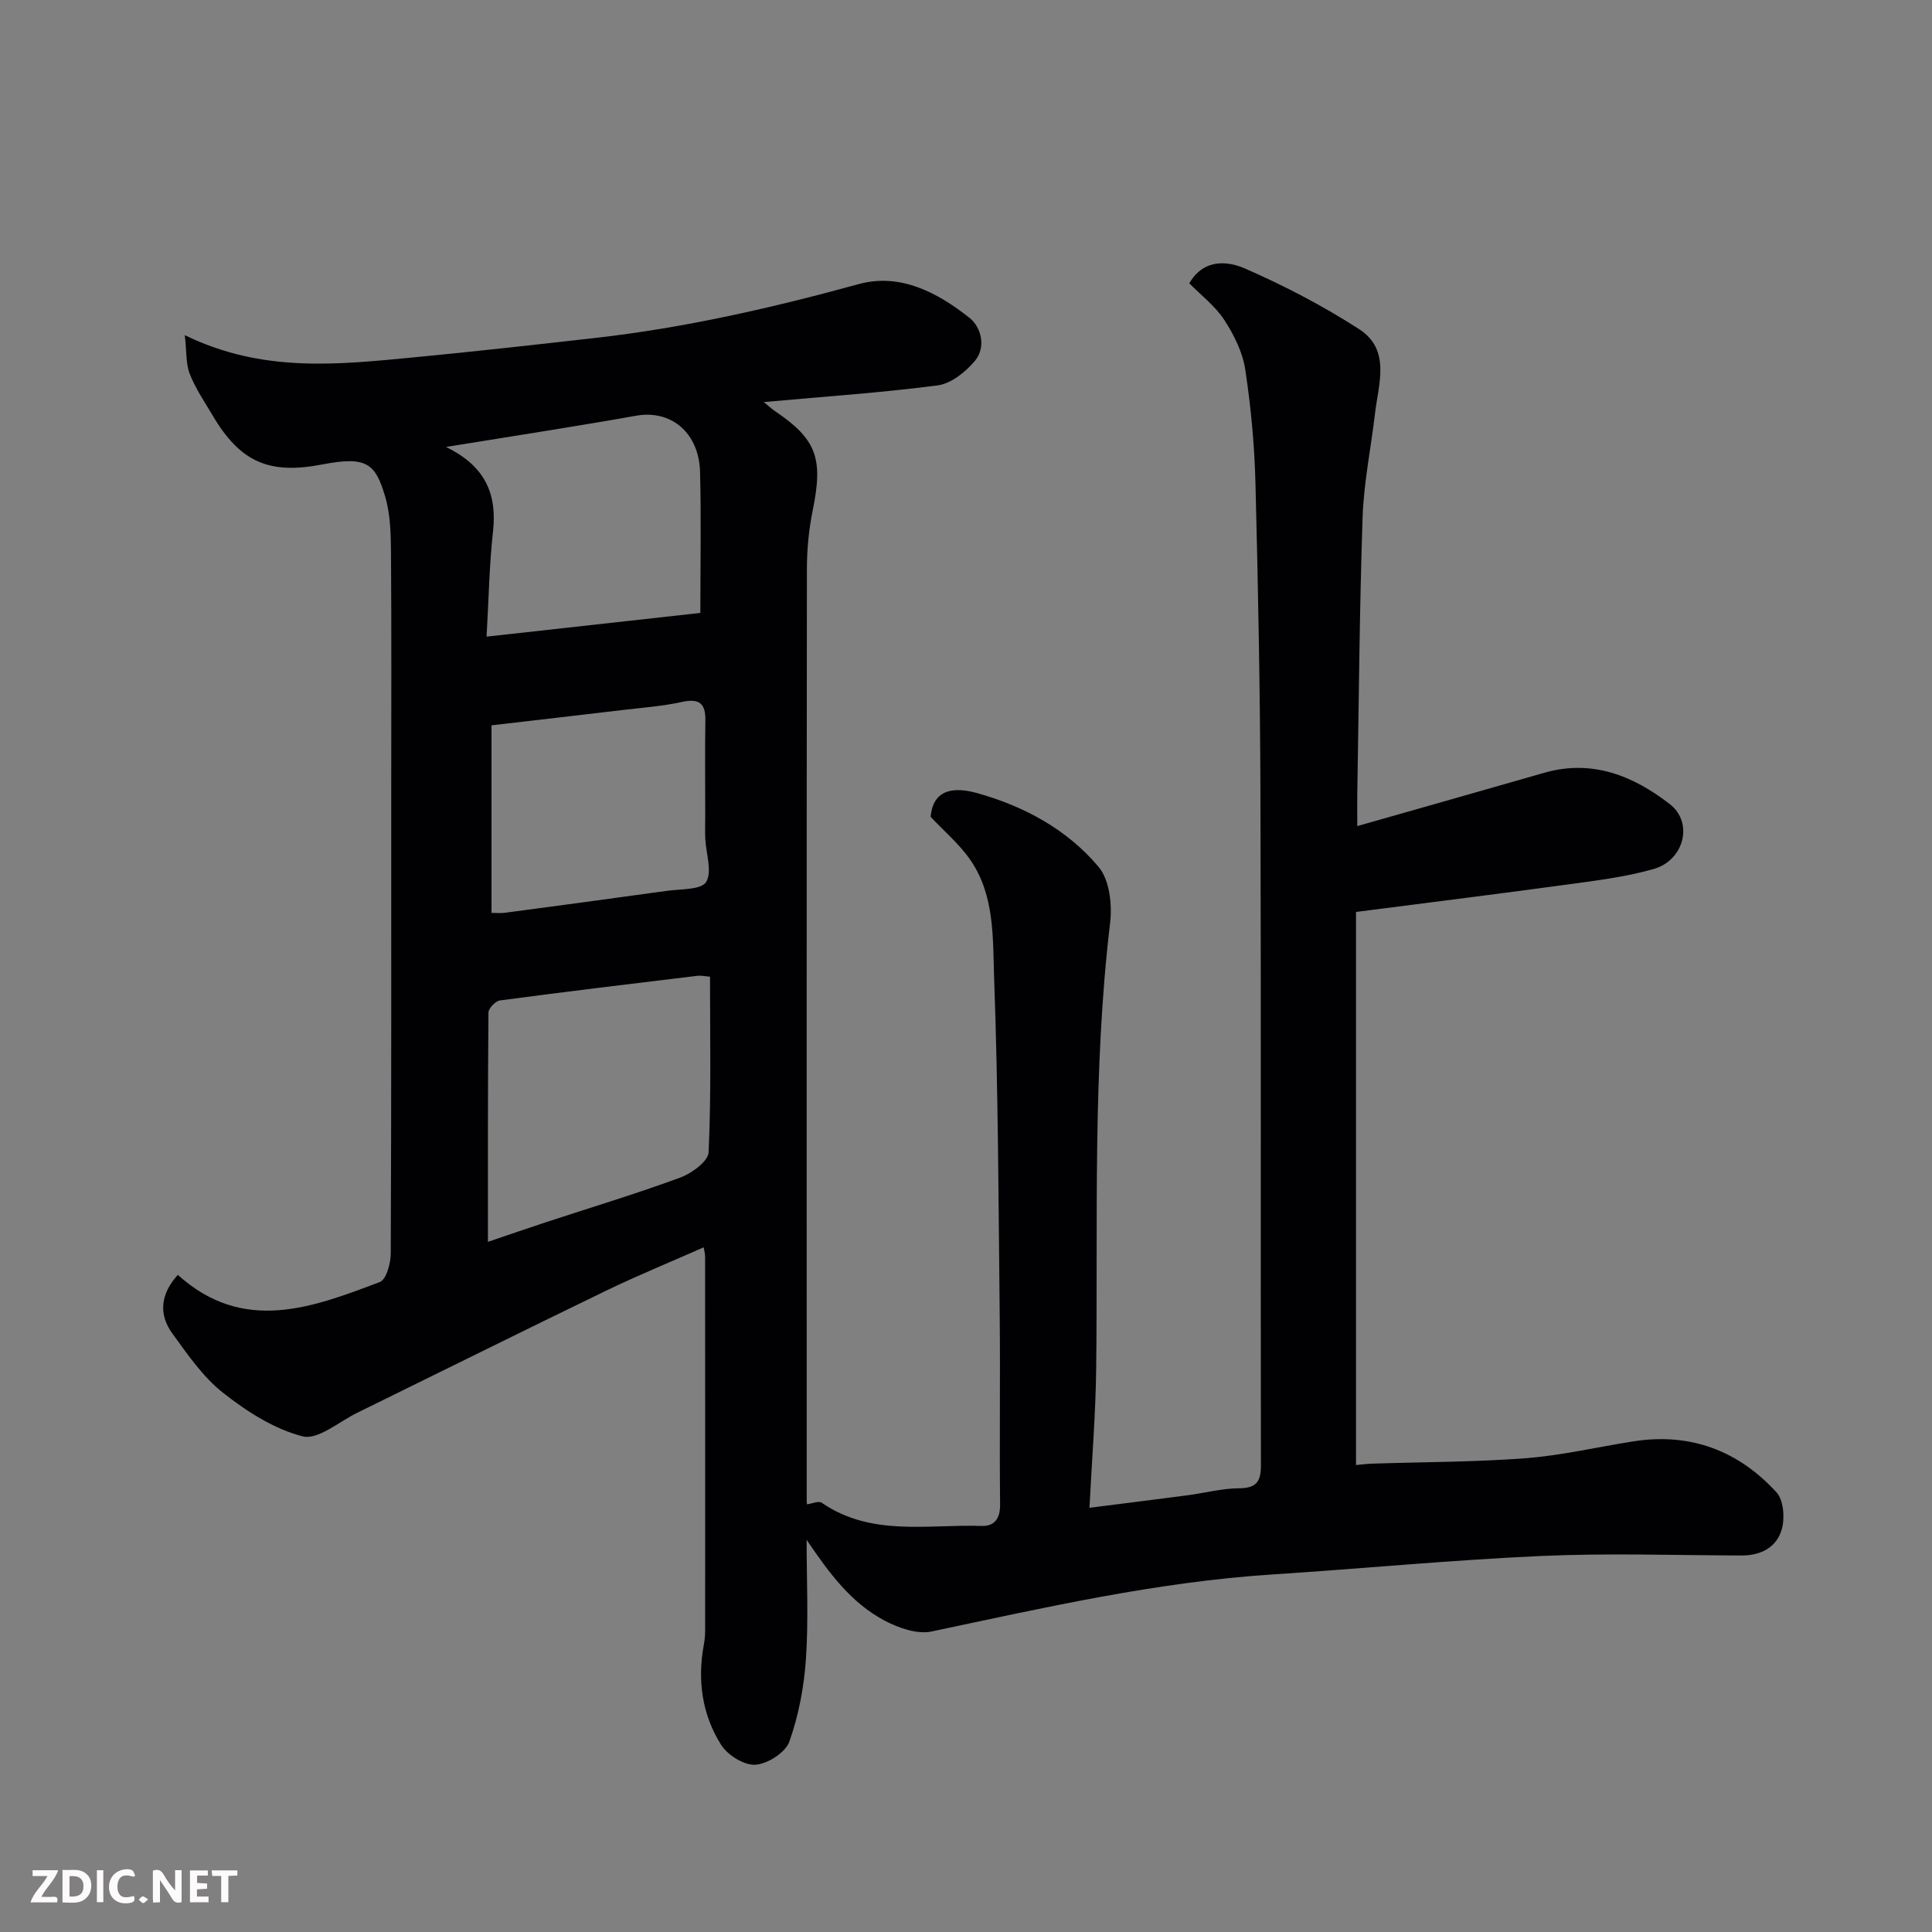 <svg enable-background="new 0 0 400 400" viewBox="0 0 400 400" xmlns="http://www.w3.org/2000/svg"><rect x="0" y="0" width="400" height="400" fill="#808080" stroke="none"/><path d="m167 318.8c0 8.42.41 16.58-.14 24.68-.39 5.78-1.51 11.68-3.44 17.12-.8 2.25-4.51 4.61-7.03 4.77-2.33.15-5.77-2-7.11-4.15-3.93-6.25-4.92-13.35-3.56-20.69.18-.97.27-1.97.27-2.95.01-25.83.01-51.66-.01-77.49 0-.47-.14-.93-.28-1.85-6.85 3.03-13.63 5.8-20.21 8.98-17.23 8.34-34.37 16.87-51.55 25.29-3.77 1.85-8.14 5.67-11.29 4.87-5.9-1.51-11.56-5.15-16.45-9-4.16-3.28-7.35-7.93-10.52-12.3-2.93-4.04-2.4-8.24 1.14-12.13 13.54 12.23 27.78 6.81 41.83 1.47 1.34-.51 2.24-3.86 2.25-5.9.14-32.16.1-64.32.1-96.49 0-16.16.07-32.33-.05-48.49-.03-3.93-.11-8.03-1.21-11.74-2-6.77-3.75-8.43-12.97-6.65-10.97 2.12-16.97-.36-22.75-10.14-1.66-2.81-3.54-5.55-4.72-8.56-.84-2.14-.65-4.69-1.04-8.06 16.12 7.87 31.73 6.09 47.28 4.61 12.58-1.2 25.13-2.61 37.69-4.03 18.52-2.09 36.59-6.22 54.56-11.15 8.57-2.36 16.36 1.76 22.96 7.01 2.4 1.91 3.47 6.07 1.08 8.9-1.92 2.29-4.92 4.69-7.69 5.06-11.73 1.53-23.55 2.32-36 3.45 1 .82 1.6 1.39 2.27 1.85 8.67 5.84 10.06 9.81 7.86 20.54-.82 4-1.21 8.17-1.21 12.26-.07 64.32-.04 128.65-.04 192.97 0 .33.07.66.06.59 1.03-.13 2.4-.76 3.03-.33 10.27 7.07 21.93 4.44 33.12 4.81 2.69.09 3.86-1.54 3.83-4.47-.14-13 .05-26-.08-38.99-.25-23.27-.31-46.54-1.15-69.79-.3-8.31.18-17.22-4.91-24.61-2.29-3.33-5.5-6.02-8.24-8.95.53-6.28 5.62-6.03 9.6-4.92 9.72 2.7 18.66 7.52 25.18 15.29 2.25 2.68 2.83 7.76 2.38 11.54-3.66 30.74-2.51 61.59-2.89 92.41-.11 9.39-.89 18.77-1.39 28.73 7.42-.94 13.87-1.74 20.32-2.59 3.56-.47 7.11-1.43 10.67-1.45 3.59-.03 4.52-1.4 4.51-4.77-.08-46.33.05-92.65-.1-138.98-.07-21.43-.48-42.87-1.03-64.3-.2-7.87-.93-15.77-2.11-23.56-.54-3.58-2.33-7.19-4.34-10.27-1.91-2.92-4.86-5.16-7.25-7.6 2.95-5.06 7.83-4.68 11.55-3.05 8.15 3.56 16.12 7.72 23.59 12.53 6.65 4.29 4.02 11.35 3.3 17.56-.84 7.15-2.32 14.27-2.56 21.44-.64 19.09-.77 38.2-1.1 57.29-.03 1.79 0 3.59 0 6.61 13.42-3.82 26.07-7.39 38.7-11.03 9.94-2.86 18.48.64 26.01 6.49 4.96 3.85 2.93 11.63-3.32 13.42-5.44 1.56-11.15 2.3-16.78 3.07-14.73 2.01-29.48 3.85-44.87 5.83v114.51c.91-.08 2.18-.25 3.45-.29 10.6-.35 21.23-.32 31.79-1.13 7.46-.58 14.83-2.34 22.25-3.49 11.75-1.83 21.68 1.94 29.56 10.56 1.46 1.59 1.75 5.23 1.13 7.53-1.02 3.8-4.26 5.56-8.37 5.55-13.83-.05-27.69-.52-41.49.1-18.59.83-37.14 2.63-55.71 3.83-23.91 1.55-47.14 6.87-70.48 11.8-2.96.63-6.79-.71-9.66-2.21-6.98-3.67-11.55-9.86-16.22-16.77zm-20-116.58c-1.24-.11-1.9-.28-2.54-.2-13.66 1.65-27.31 3.29-40.95 5.11-.92.12-2.37 1.62-2.38 2.49-.14 15.71-.11 31.41-.11 47.49 3.76-1.27 7.88-2.7 12.01-4.06 9.28-3.05 18.64-5.87 27.79-9.24 2.37-.87 5.8-3.36 5.89-5.24.55-11.94.29-23.93.29-36.35zm-54.67-109.68c8.2 3.98 10.6 9.79 9.74 17.53-.76 6.8-.87 13.67-1.33 21.74 15.36-1.7 29.74-3.3 44.26-4.91 0-10.17.19-19.67-.06-29.16-.21-8.22-6.06-12.95-13.24-11.67-12.65 2.25-25.36 4.19-39.37 6.47zm9.43 57.63v38.83c.84 0 1.83.11 2.79-.02 11.18-1.49 22.35-2.98 33.52-4.54 2.85-.4 7.14-.19 8.13-1.84 1.3-2.17-.04-5.91-.18-8.97-.08-1.66-.01-3.33-.01-4.99 0-6.49-.08-12.99.03-19.48.06-3.63-1.35-4.59-4.89-3.82-3.98.87-8.09 1.17-12.14 1.65-8.91 1.06-17.81 2.08-27.25 3.18z" fill="#010103"/><g fill="#fcfafa"><path d="m37.59 393.81c-.92.31-1.52.05-2-.78-.7-1.2-1.52-2.34-2.47-3.78v4.59c-.55.03-.95.05-1.41.07-.03-.37-.06-.64-.06-.91 0-1.91 0-3.81 0-5.7 1.13-.41 1.77-.03 2.29.91.62 1.11 1.38 2.14 2.31 3.19v-4.2h1.35v6.61z"/><path d="m12.94 393.88v-6.75c1.9.19 3.93-.54 5.37 1.29.8 1.01.78 2.88.03 3.97-1.37 1.97-3.4 1.51-5.4 1.49m1.45-1.22c2.04.12 2.92-.58 2.89-2.21-.03-1.51-.98-2.19-2.89-2z"/><path d="m11.81 393.87h-5.49c.68-2.18 2.47-3.48 3.51-5.45h-3.08v-1.21h5.29c-.71 2.13-2.44 3.48-3.47 5.51.86 0 1.63.04 2.39-.01.79-.05 1.14.21.85 1.16"/><path d="m39.33 393.86v-6.61h3.7v1.07h-2.22v1.52c.68.04 1.34.09 2.07.13v1.07c-.72.05-1.38.09-2.1.14v1.48h2.4v1.19h-3.84z"/><path d="m27.71 388.56c-1.15-.3-2.46-.61-3.1.64-.37.73-.41 1.93-.06 2.67.63 1.35 1.99.93 3.17.68.35.94-.01 1.32-.93 1.46-1.62.25-3.05-.27-3.76-1.48-.73-1.24-.6-3.03.31-4.17.88-1.11 2.71-1.7 4-1.16.32.13.44.74.65 1.12-.1.08-.19.16-.28.24"/><path d="m49.15 387.24v1.07c-.59.02-1.17.05-1.87.08v5.44h-1.48v-5.44h-1.85c-.05-.4-.08-.73-.13-1.15z"/><path d="m20.06 387.21h1.33v6.62h-1.33z"/><path d="m30.68 393.25c-.49.38-.8.79-1.05.76-.32-.05-.6-.45-.9-.7.26-.24.51-.64.8-.67.29-.04.62.3 1.15.61"/></g></svg>
